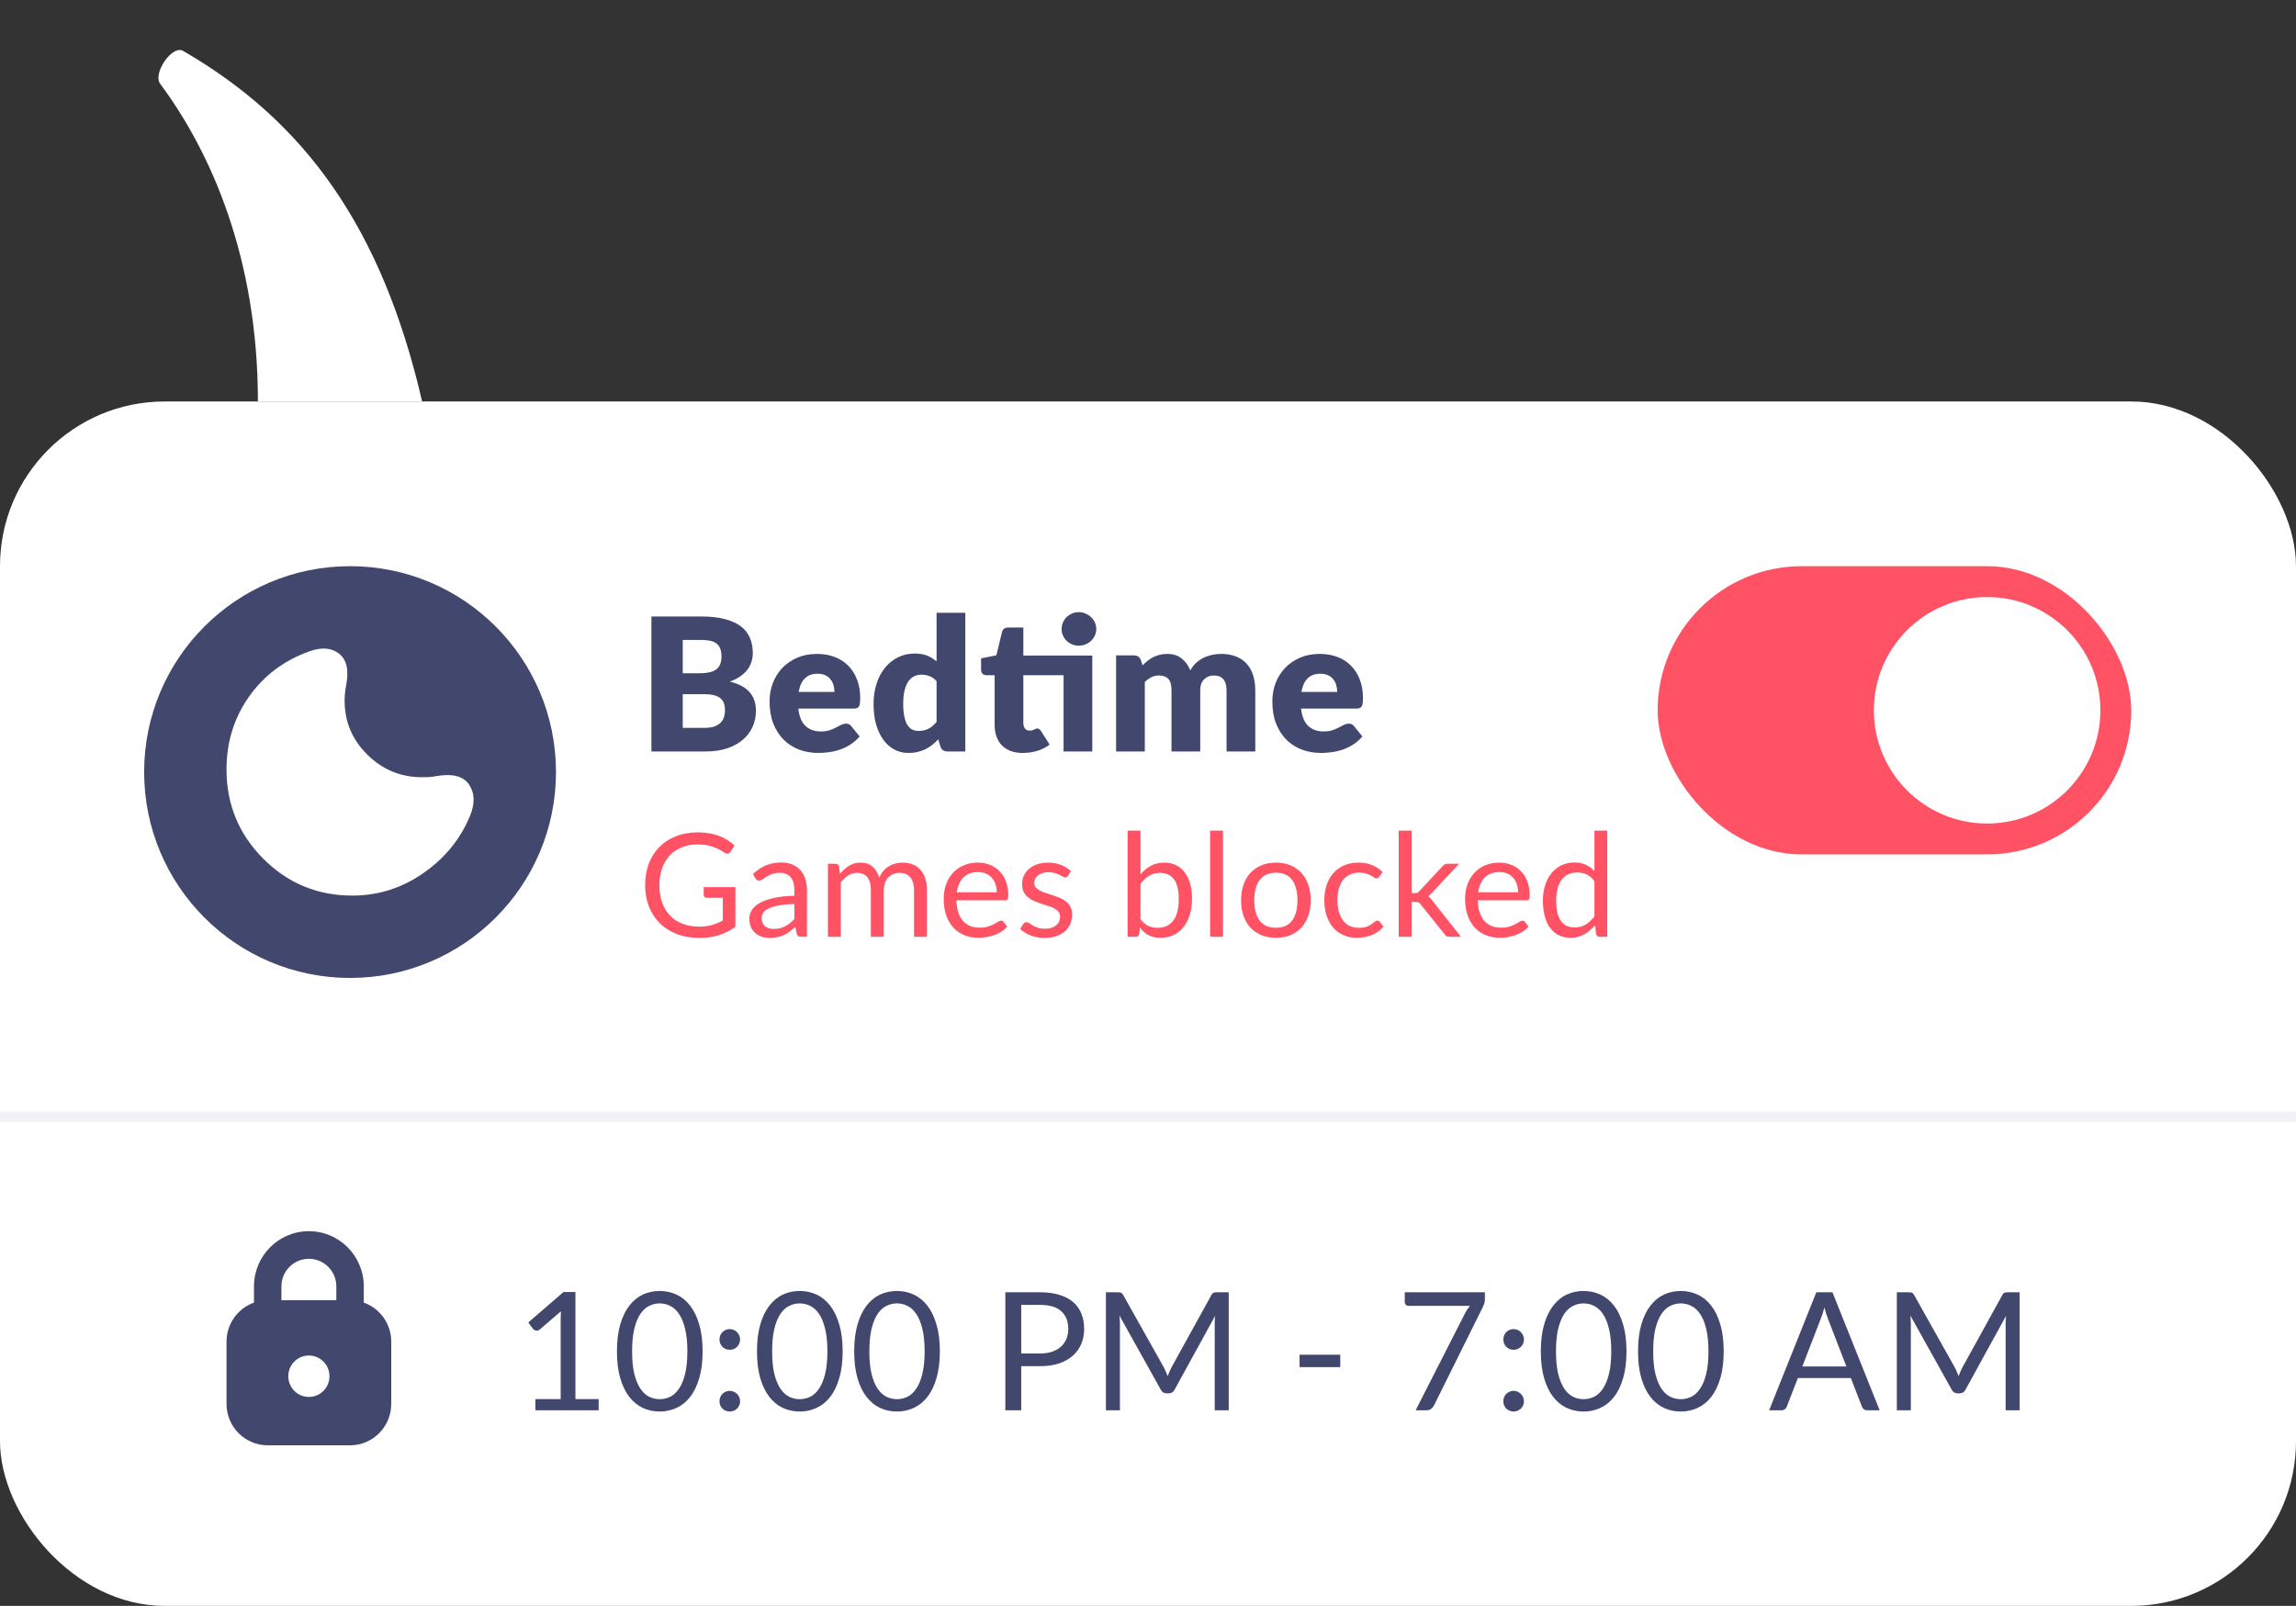 <svg width="223" height="156" viewBox="0 0 223 156" fill="none" xmlns="http://www.w3.org/2000/svg">
<rect x="0" y="0" width="223" height="156" fill="#333333" stroke="none"/>
<path d="M15.55 8.128C20.471 14.75 25.049 25.021 25.049 39H41C37.059 21.977 29.521 11.739 17.782 4.943C16.722 4.329 14.819 7.144 15.55 8.128Z" fill="white"/>
<rect y="39" width="223" height="117" rx="16" fill="white"/>
<path d="M68.453 70.705C68.855 70.705 69.182 70.654 69.434 70.552C69.692 70.45 69.893 70.318 70.037 70.156C70.181 69.994 70.28 69.811 70.334 69.607C70.388 69.403 70.415 69.196 70.415 68.986C70.415 68.746 70.382 68.53 70.316 68.338C70.256 68.146 70.148 67.984 69.992 67.852C69.842 67.72 69.641 67.618 69.389 67.546C69.137 67.474 68.819 67.438 68.435 67.438H66.311V70.705H68.453ZM66.311 62.164V65.404H67.895C68.231 65.404 68.534 65.38 68.804 65.332C69.074 65.284 69.302 65.2 69.488 65.08C69.68 64.96 69.824 64.795 69.92 64.585C70.022 64.375 70.073 64.111 70.073 63.793C70.073 63.481 70.034 63.223 69.956 63.019C69.878 62.809 69.758 62.641 69.596 62.515C69.434 62.389 69.227 62.299 68.975 62.245C68.729 62.191 68.435 62.164 68.093 62.164H66.311ZM68.093 59.887C68.999 59.887 69.77 59.971 70.406 60.139C71.042 60.307 71.561 60.544 71.963 60.85C72.365 61.156 72.656 61.528 72.836 61.966C73.022 62.404 73.115 62.893 73.115 63.433C73.115 63.727 73.073 64.012 72.989 64.288C72.905 64.558 72.773 64.813 72.593 65.053C72.413 65.287 72.182 65.503 71.9 65.701C71.618 65.899 71.279 66.07 70.883 66.214C71.747 66.424 72.386 66.763 72.8 67.231C73.214 67.699 73.421 68.305 73.421 69.049C73.421 69.607 73.313 70.126 73.097 70.606C72.881 71.086 72.563 71.506 72.143 71.866C71.729 72.22 71.216 72.499 70.604 72.703C69.992 72.901 69.293 73 68.507 73H63.269V59.887H68.093ZM81.046 67.213C81.046 66.991 81.016 66.775 80.956 66.565C80.901 66.355 80.808 66.169 80.677 66.007C80.55 65.839 80.382 65.704 80.172 65.602C79.963 65.5 79.707 65.449 79.407 65.449C78.879 65.449 78.466 65.602 78.165 65.908C77.865 66.208 77.668 66.643 77.572 67.213H81.046ZM77.535 68.833C77.626 69.613 77.862 70.18 78.246 70.534C78.63 70.882 79.126 71.056 79.731 71.056C80.055 71.056 80.335 71.017 80.569 70.939C80.802 70.861 81.01 70.774 81.189 70.678C81.376 70.582 81.543 70.495 81.694 70.417C81.85 70.339 82.011 70.3 82.18 70.3C82.401 70.3 82.57 70.381 82.683 70.543L83.493 71.542C83.206 71.872 82.894 72.142 82.558 72.352C82.228 72.556 81.885 72.718 81.531 72.838C81.183 72.952 80.832 73.03 80.478 73.072C80.13 73.12 79.797 73.144 79.48 73.144C78.826 73.144 78.21 73.039 77.635 72.829C77.064 72.613 76.564 72.295 76.132 71.875C75.706 71.455 75.367 70.933 75.115 70.309C74.868 69.685 74.746 68.959 74.746 68.131C74.746 67.507 74.85 66.916 75.061 66.358C75.276 65.8 75.582 65.311 75.978 64.891C76.38 64.471 76.864 64.138 77.427 63.892C77.998 63.646 78.639 63.523 79.353 63.523C79.972 63.523 80.535 63.619 81.046 63.811C81.561 64.003 82.002 64.282 82.368 64.648C82.74 65.014 83.028 65.464 83.233 65.998C83.442 66.526 83.547 67.126 83.547 67.798C83.547 68.008 83.538 68.179 83.52 68.311C83.502 68.443 83.469 68.548 83.421 68.626C83.374 68.704 83.308 68.758 83.224 68.788C83.145 68.818 83.043 68.833 82.918 68.833H77.535ZM90.965 66.169C90.755 65.935 90.527 65.773 90.281 65.683C90.035 65.587 89.777 65.539 89.507 65.539C89.249 65.539 89.012 65.59 88.796 65.692C88.58 65.794 88.391 65.959 88.229 66.187C88.073 66.409 87.95 66.7 87.86 67.06C87.77 67.42 87.725 67.855 87.725 68.365C87.725 68.857 87.761 69.271 87.833 69.607C87.905 69.943 88.004 70.216 88.13 70.426C88.262 70.63 88.418 70.777 88.598 70.867C88.778 70.957 88.979 71.002 89.201 71.002C89.405 71.002 89.588 70.984 89.75 70.948C89.918 70.906 90.071 70.849 90.209 70.777C90.347 70.705 90.476 70.615 90.596 70.507C90.722 70.393 90.845 70.264 90.965 70.12V66.169ZM93.755 59.527V73H92.027C91.679 73 91.451 72.844 91.343 72.532L91.127 71.821C90.941 72.019 90.746 72.199 90.542 72.361C90.338 72.523 90.116 72.664 89.876 72.784C89.642 72.898 89.387 72.985 89.111 73.045C88.841 73.111 88.547 73.144 88.229 73.144C87.743 73.144 87.293 73.036 86.879 72.82C86.465 72.604 86.108 72.292 85.808 71.884C85.508 71.476 85.271 70.978 85.097 70.39C84.929 69.796 84.845 69.121 84.845 68.365C84.845 67.669 84.941 67.024 85.133 66.43C85.325 65.83 85.595 65.314 85.943 64.882C86.297 64.444 86.72 64.102 87.212 63.856C87.704 63.61 88.247 63.487 88.841 63.487C89.327 63.487 89.735 63.556 90.065 63.694C90.395 63.832 90.695 64.018 90.965 64.252V59.527H93.755ZM106.089 73H103.299V65.593H99.393V70.228C99.393 70.444 99.444 70.624 99.546 70.768C99.654 70.906 99.807 70.975 100.005 70.975C100.107 70.975 100.191 70.966 100.257 70.948C100.329 70.924 100.389 70.9 100.437 70.876C100.491 70.846 100.539 70.822 100.581 70.804C100.629 70.78 100.683 70.768 100.743 70.768C100.827 70.768 100.893 70.789 100.941 70.831C100.995 70.867 101.049 70.927 101.103 71.011L101.949 72.334C101.589 72.604 101.184 72.808 100.734 72.946C100.284 73.078 99.819 73.144 99.339 73.144C98.895 73.144 98.502 73.081 98.16 72.955C97.824 72.823 97.539 72.64 97.305 72.406C97.077 72.166 96.903 71.878 96.783 71.542C96.663 71.206 96.603 70.831 96.603 70.417V65.593H95.811C95.667 65.593 95.544 65.548 95.442 65.458C95.34 65.362 95.289 65.224 95.289 65.044V63.955L96.774 63.658L97.323 61.39C97.395 61.102 97.599 60.958 97.935 60.958H99.393V63.685H106.089V73ZM106.476 61.102C106.476 61.324 106.431 61.534 106.341 61.732C106.251 61.93 106.128 62.104 105.972 62.254C105.816 62.398 105.633 62.512 105.423 62.596C105.219 62.68 105 62.722 104.766 62.722C104.538 62.722 104.325 62.68 104.127 62.596C103.929 62.512 103.752 62.398 103.596 62.254C103.446 62.104 103.326 61.93 103.236 61.732C103.152 61.534 103.11 61.324 103.11 61.102C103.11 60.88 103.152 60.67 103.236 60.472C103.326 60.268 103.446 60.094 103.596 59.95C103.752 59.8 103.929 59.683 104.127 59.599C104.325 59.509 104.538 59.464 104.766 59.464C105 59.464 105.219 59.509 105.423 59.599C105.633 59.683 105.816 59.8 105.972 59.95C106.128 60.094 106.251 60.268 106.341 60.472C106.431 60.67 106.476 60.88 106.476 61.102ZM108.401 73V63.667H110.129C110.477 63.667 110.705 63.823 110.813 64.135L110.966 64.639C111.122 64.477 111.284 64.33 111.452 64.198C111.62 64.06 111.8 63.943 111.992 63.847C112.19 63.745 112.4 63.667 112.622 63.613C112.85 63.553 113.099 63.523 113.369 63.523C113.933 63.523 114.398 63.67 114.764 63.964C115.136 64.252 115.418 64.639 115.61 65.125C115.766 64.837 115.955 64.591 116.177 64.387C116.405 64.183 116.648 64.018 116.906 63.892C117.17 63.766 117.446 63.673 117.734 63.613C118.028 63.553 118.319 63.523 118.607 63.523C119.141 63.523 119.615 63.604 120.029 63.766C120.443 63.922 120.788 64.153 121.064 64.459C121.346 64.759 121.559 65.131 121.703 65.575C121.847 66.013 121.919 66.511 121.919 67.069V73H119.129V67.069C119.129 66.103 118.715 65.62 117.887 65.62C117.509 65.62 117.194 65.746 116.942 65.998C116.696 66.244 116.573 66.601 116.573 67.069V73H113.783V67.069C113.783 66.535 113.678 66.16 113.468 65.944C113.258 65.728 112.949 65.62 112.541 65.62C112.289 65.62 112.049 65.677 111.821 65.791C111.599 65.905 111.389 66.058 111.191 66.25V73H108.401ZM129.876 67.213C129.876 66.991 129.846 66.775 129.786 66.565C129.732 66.355 129.639 66.169 129.507 66.007C129.381 65.839 129.213 65.704 129.003 65.602C128.793 65.5 128.538 65.449 128.238 65.449C127.71 65.449 127.296 65.602 126.996 65.908C126.696 66.208 126.498 66.643 126.402 67.213H129.876ZM126.366 68.833C126.456 69.613 126.693 70.18 127.077 70.534C127.461 70.882 127.956 71.056 128.562 71.056C128.886 71.056 129.165 71.017 129.399 70.939C129.633 70.861 129.84 70.774 130.02 70.678C130.206 70.582 130.374 70.495 130.524 70.417C130.68 70.339 130.842 70.3 131.01 70.3C131.232 70.3 131.4 70.381 131.514 70.543L132.324 71.542C132.036 71.872 131.724 72.142 131.388 72.352C131.058 72.556 130.716 72.718 130.362 72.838C130.014 72.952 129.663 73.03 129.309 73.072C128.961 73.12 128.628 73.144 128.31 73.144C127.656 73.144 127.041 73.039 126.465 72.829C125.895 72.613 125.394 72.295 124.962 71.875C124.536 71.455 124.197 70.933 123.945 70.309C123.699 69.685 123.576 68.959 123.576 68.131C123.576 67.507 123.681 66.916 123.891 66.358C124.107 65.8 124.413 65.311 124.809 64.891C125.211 64.471 125.694 64.138 126.258 63.892C126.828 63.646 127.47 63.523 128.184 63.523C128.802 63.523 129.366 63.619 129.876 63.811C130.392 64.003 130.833 64.282 131.199 64.648C131.571 65.014 131.859 65.464 132.063 65.998C132.273 66.526 132.378 67.126 132.378 67.798C132.378 68.008 132.369 68.179 132.351 68.311C132.333 68.443 132.3 68.548 132.252 68.626C132.204 68.704 132.138 68.758 132.054 68.788C131.976 68.818 131.874 68.833 131.748 68.833H126.366Z" fill="#42476E"/>
<path d="M71.429 86.177V90.027C70.925 90.391 70.386 90.664 69.812 90.846C69.243 91.023 68.617 91.112 67.936 91.112C67.129 91.112 66.401 90.988 65.752 90.741C65.103 90.489 64.548 90.139 64.086 89.691C63.629 89.238 63.276 88.697 63.029 88.067C62.782 87.437 62.658 86.744 62.658 85.988C62.658 85.223 62.777 84.525 63.015 83.895C63.258 83.265 63.601 82.726 64.044 82.278C64.487 81.825 65.026 81.475 65.661 81.228C66.296 80.981 67.005 80.857 67.789 80.857C68.186 80.857 68.554 80.887 68.895 80.948C69.236 81.004 69.551 81.088 69.84 81.2C70.129 81.307 70.398 81.44 70.645 81.599C70.892 81.753 71.123 81.928 71.338 82.124L70.953 82.74C70.892 82.833 70.813 82.894 70.715 82.922C70.622 82.945 70.517 82.922 70.4 82.852C70.288 82.787 70.16 82.707 70.015 82.614C69.87 82.521 69.693 82.432 69.483 82.348C69.278 82.259 69.033 82.185 68.748 82.124C68.468 82.063 68.134 82.033 67.747 82.033C67.182 82.033 66.671 82.126 66.214 82.313C65.757 82.495 65.367 82.759 65.045 83.104C64.723 83.445 64.476 83.86 64.303 84.35C64.13 84.835 64.044 85.381 64.044 85.988C64.044 86.618 64.133 87.183 64.31 87.682C64.492 88.177 64.749 88.599 65.08 88.949C65.416 89.294 65.822 89.558 66.298 89.74C66.774 89.922 67.308 90.013 67.901 90.013C68.368 90.013 68.781 89.962 69.14 89.859C69.504 89.752 69.859 89.605 70.204 89.418V87.213H68.643C68.554 87.213 68.482 87.187 68.426 87.136C68.375 87.085 68.349 87.022 68.349 86.947V86.177H71.429ZM77.156 87.808C76.582 87.827 76.091 87.873 75.686 87.948C75.284 88.018 74.955 88.111 74.698 88.228C74.447 88.345 74.262 88.482 74.145 88.641C74.034 88.8 73.978 88.977 73.978 89.173C73.978 89.36 74.008 89.521 74.069 89.656C74.129 89.791 74.211 89.903 74.314 89.992C74.421 90.076 74.544 90.139 74.684 90.181C74.829 90.218 74.983 90.237 75.147 90.237C75.366 90.237 75.567 90.216 75.749 90.174C75.93 90.127 76.101 90.062 76.26 89.978C76.423 89.894 76.577 89.794 76.722 89.677C76.871 89.56 77.016 89.427 77.156 89.278V87.808ZM73.13 84.91C73.522 84.532 73.945 84.25 74.397 84.063C74.85 83.876 75.352 83.783 75.903 83.783C76.299 83.783 76.651 83.848 76.96 83.979C77.267 84.11 77.526 84.292 77.737 84.525C77.947 84.758 78.105 85.041 78.213 85.372C78.32 85.703 78.374 86.067 78.374 86.464V91H77.82C77.699 91 77.606 90.981 77.54 90.944C77.475 90.902 77.424 90.823 77.386 90.706L77.246 90.034C77.06 90.207 76.878 90.361 76.701 90.496C76.523 90.627 76.337 90.739 76.141 90.832C75.945 90.921 75.734 90.988 75.51 91.035C75.291 91.086 75.046 91.112 74.775 91.112C74.5 91.112 74.241 91.075 73.999 91C73.756 90.921 73.543 90.804 73.362 90.65C73.184 90.496 73.042 90.302 72.934 90.069C72.832 89.831 72.781 89.551 72.781 89.229C72.781 88.949 72.858 88.681 73.011 88.424C73.165 88.163 73.415 87.932 73.76 87.731C74.106 87.53 74.556 87.367 75.112 87.241C75.667 87.11 76.348 87.036 77.156 87.017V86.464C77.156 85.913 77.037 85.498 76.799 85.218C76.561 84.933 76.213 84.791 75.755 84.791C75.448 84.791 75.189 84.831 74.978 84.91C74.773 84.985 74.594 85.071 74.439 85.169C74.29 85.262 74.159 85.349 74.047 85.428C73.94 85.503 73.833 85.54 73.725 85.54C73.641 85.54 73.569 85.519 73.508 85.477C73.448 85.43 73.397 85.374 73.355 85.309L73.13 84.91ZM80.412 91V83.909H81.16C81.338 83.909 81.448 83.995 81.49 84.168L81.581 84.896C81.842 84.574 82.136 84.31 82.463 84.105C82.789 83.9 83.167 83.797 83.597 83.797C84.073 83.797 84.457 83.93 84.751 84.196C85.05 84.462 85.265 84.821 85.395 85.274C85.498 85.017 85.629 84.796 85.787 84.609C85.951 84.422 86.133 84.268 86.334 84.147C86.534 84.026 86.746 83.937 86.971 83.881C87.199 83.825 87.43 83.797 87.663 83.797C88.037 83.797 88.368 83.858 88.657 83.979C88.951 84.096 89.199 84.268 89.4 84.497C89.605 84.726 89.761 85.008 89.868 85.344C89.976 85.675 90.029 86.056 90.029 86.485V91H88.776V86.485C88.776 85.93 88.655 85.51 88.412 85.225C88.17 84.936 87.82 84.791 87.362 84.791C87.157 84.791 86.961 84.828 86.775 84.903C86.593 84.973 86.431 85.078 86.291 85.218C86.151 85.358 86.04 85.535 85.956 85.75C85.876 85.96 85.837 86.205 85.837 86.485V91H84.584V86.485C84.584 85.916 84.469 85.491 84.24 85.211C84.012 84.931 83.678 84.791 83.24 84.791C82.931 84.791 82.647 84.875 82.385 85.043C82.124 85.206 81.884 85.43 81.665 85.715V91H80.412ZM96.809 86.681C96.809 86.392 96.767 86.128 96.683 85.89C96.604 85.647 96.485 85.44 96.326 85.267C96.172 85.09 95.983 84.954 95.759 84.861C95.535 84.763 95.281 84.714 94.996 84.714C94.399 84.714 93.925 84.889 93.575 85.239C93.23 85.584 93.015 86.065 92.931 86.681H96.809ZM97.817 90.006C97.663 90.193 97.479 90.356 97.264 90.496C97.05 90.631 96.819 90.743 96.571 90.832C96.329 90.921 96.077 90.986 95.815 91.028C95.554 91.075 95.295 91.098 95.038 91.098C94.548 91.098 94.096 91.016 93.68 90.853C93.27 90.685 92.913 90.442 92.609 90.125C92.311 89.803 92.077 89.406 91.909 88.935C91.741 88.464 91.657 87.922 91.657 87.311C91.657 86.816 91.732 86.354 91.881 85.925C92.035 85.496 92.255 85.125 92.539 84.812C92.824 84.495 93.172 84.247 93.582 84.07C93.993 83.888 94.455 83.797 94.968 83.797C95.393 83.797 95.785 83.869 96.144 84.014C96.508 84.154 96.821 84.359 97.082 84.63C97.348 84.896 97.556 85.227 97.705 85.624C97.855 86.016 97.929 86.464 97.929 86.968C97.929 87.164 97.908 87.295 97.866 87.36C97.824 87.425 97.745 87.458 97.628 87.458H92.889C92.903 87.906 92.964 88.296 93.071 88.627C93.183 88.958 93.337 89.236 93.533 89.46C93.729 89.679 93.963 89.845 94.233 89.957C94.504 90.064 94.807 90.118 95.143 90.118C95.456 90.118 95.724 90.083 95.948 90.013C96.177 89.938 96.373 89.859 96.536 89.775C96.7 89.691 96.835 89.614 96.942 89.544C97.054 89.469 97.15 89.432 97.229 89.432C97.332 89.432 97.411 89.472 97.467 89.551L97.817 90.006ZM103.73 85.078C103.674 85.181 103.587 85.232 103.471 85.232C103.401 85.232 103.321 85.206 103.233 85.155C103.144 85.104 103.034 85.048 102.904 84.987C102.778 84.922 102.626 84.863 102.449 84.812C102.271 84.756 102.061 84.728 101.819 84.728C101.609 84.728 101.42 84.756 101.252 84.812C101.084 84.863 100.939 84.936 100.818 85.029C100.701 85.122 100.61 85.232 100.545 85.358C100.484 85.479 100.454 85.612 100.454 85.757C100.454 85.939 100.505 86.091 100.608 86.212C100.715 86.333 100.855 86.438 101.028 86.527C101.2 86.616 101.396 86.695 101.616 86.765C101.835 86.83 102.059 86.903 102.288 86.982C102.521 87.057 102.747 87.141 102.967 87.234C103.186 87.327 103.382 87.444 103.555 87.584C103.727 87.724 103.865 87.897 103.968 88.102C104.075 88.303 104.129 88.545 104.129 88.83C104.129 89.157 104.07 89.46 103.954 89.74C103.837 90.015 103.664 90.256 103.436 90.461C103.207 90.662 102.927 90.82 102.596 90.937C102.264 91.054 101.882 91.112 101.448 91.112C100.953 91.112 100.505 91.033 100.104 90.874C99.702 90.711 99.362 90.503 99.082 90.251L99.376 89.775C99.413 89.714 99.457 89.668 99.509 89.635C99.56 89.602 99.625 89.586 99.705 89.586C99.789 89.586 99.877 89.619 99.971 89.684C100.064 89.749 100.176 89.822 100.307 89.901C100.442 89.98 100.605 90.053 100.797 90.118C100.988 90.183 101.226 90.216 101.511 90.216C101.753 90.216 101.966 90.186 102.148 90.125C102.33 90.06 102.481 89.973 102.603 89.866C102.724 89.759 102.813 89.635 102.869 89.495C102.929 89.355 102.96 89.206 102.96 89.047C102.96 88.851 102.906 88.69 102.799 88.564C102.696 88.433 102.558 88.324 102.386 88.235C102.213 88.142 102.015 88.062 101.791 87.997C101.571 87.927 101.345 87.855 101.112 87.78C100.883 87.705 100.657 87.621 100.433 87.528C100.213 87.43 100.017 87.309 99.845 87.164C99.672 87.019 99.532 86.842 99.425 86.632C99.322 86.417 99.271 86.158 99.271 85.855C99.271 85.584 99.327 85.325 99.439 85.078C99.551 84.826 99.714 84.607 99.929 84.42C100.143 84.229 100.407 84.077 100.72 83.965C101.032 83.853 101.389 83.797 101.791 83.797C102.257 83.797 102.675 83.872 103.044 84.021C103.417 84.166 103.739 84.366 104.01 84.623L103.73 85.078ZM110.771 89.292C111 89.6 111.25 89.817 111.52 89.943C111.796 90.069 112.097 90.132 112.423 90.132C113.091 90.132 113.602 89.896 113.956 89.425C114.311 88.954 114.488 88.251 114.488 87.318C114.488 86.45 114.33 85.813 114.012 85.407C113.7 84.996 113.252 84.791 112.668 84.791C112.262 84.791 111.908 84.884 111.604 85.071C111.306 85.258 111.028 85.521 110.771 85.862V89.292ZM110.771 84.931C111.07 84.586 111.406 84.31 111.779 84.105C112.157 83.9 112.591 83.797 113.081 83.797C113.497 83.797 113.87 83.876 114.201 84.035C114.537 84.194 114.822 84.425 115.055 84.728C115.289 85.027 115.466 85.391 115.587 85.82C115.713 86.249 115.776 86.732 115.776 87.269C115.776 87.843 115.706 88.366 115.566 88.837C115.426 89.308 115.223 89.712 114.957 90.048C114.696 90.379 114.376 90.638 113.998 90.825C113.62 91.007 113.196 91.098 112.724 91.098C112.258 91.098 111.863 91.012 111.541 90.839C111.224 90.662 110.946 90.412 110.708 90.09L110.645 90.734C110.608 90.911 110.501 91 110.323 91H109.518V80.689H110.771V84.931ZM118.78 80.689V91H117.534V80.689H118.78ZM123.93 83.797C124.448 83.797 124.915 83.883 125.33 84.056C125.745 84.229 126.1 84.474 126.394 84.791C126.688 85.108 126.912 85.493 127.066 85.946C127.225 86.394 127.304 86.896 127.304 87.451C127.304 88.011 127.225 88.515 127.066 88.963C126.912 89.411 126.688 89.794 126.394 90.111C126.1 90.428 125.745 90.673 125.33 90.846C124.915 91.014 124.448 91.098 123.93 91.098C123.407 91.098 122.936 91.014 122.516 90.846C122.101 90.673 121.746 90.428 121.452 90.111C121.158 89.794 120.932 89.411 120.773 88.963C120.619 88.515 120.542 88.011 120.542 87.451C120.542 86.896 120.619 86.394 120.773 85.946C120.932 85.493 121.158 85.108 121.452 84.791C121.746 84.474 122.101 84.229 122.516 84.056C122.936 83.883 123.407 83.797 123.93 83.797ZM123.93 90.125C124.63 90.125 125.153 89.892 125.498 89.425C125.843 88.954 126.016 88.298 126.016 87.458C126.016 86.613 125.843 85.955 125.498 85.484C125.153 85.013 124.63 84.777 123.93 84.777C123.575 84.777 123.265 84.838 122.999 84.959C122.738 85.08 122.518 85.255 122.341 85.484C122.168 85.713 122.038 85.995 121.949 86.331C121.865 86.662 121.823 87.038 121.823 87.458C121.823 88.298 121.996 88.954 122.341 89.425C122.691 89.892 123.221 90.125 123.93 90.125ZM133.959 85.169C133.922 85.22 133.885 85.26 133.847 85.288C133.81 85.316 133.759 85.33 133.693 85.33C133.623 85.33 133.546 85.302 133.462 85.246C133.378 85.185 133.273 85.12 133.147 85.05C133.026 84.98 132.874 84.917 132.692 84.861C132.515 84.8 132.296 84.77 132.034 84.77C131.684 84.77 131.376 84.833 131.11 84.959C130.844 85.08 130.62 85.258 130.438 85.491C130.261 85.724 130.126 86.007 130.032 86.338C129.944 86.669 129.899 87.04 129.899 87.451C129.899 87.88 129.948 88.263 130.046 88.599C130.144 88.93 130.282 89.21 130.459 89.439C130.641 89.663 130.858 89.836 131.11 89.957C131.367 90.074 131.654 90.132 131.971 90.132C132.275 90.132 132.524 90.097 132.72 90.027C132.916 89.952 133.077 89.871 133.203 89.782C133.334 89.693 133.441 89.614 133.525 89.544C133.614 89.469 133.7 89.432 133.784 89.432C133.887 89.432 133.966 89.472 134.022 89.551L134.372 90.006C134.218 90.197 134.043 90.361 133.847 90.496C133.651 90.631 133.439 90.746 133.21 90.839C132.986 90.928 132.751 90.993 132.503 91.035C132.256 91.077 132.004 91.098 131.747 91.098C131.304 91.098 130.891 91.016 130.508 90.853C130.13 90.69 129.801 90.454 129.521 90.146C129.241 89.833 129.022 89.451 128.863 88.998C128.705 88.545 128.625 88.03 128.625 87.451C128.625 86.924 128.698 86.436 128.842 85.988C128.992 85.54 129.206 85.155 129.486 84.833C129.771 84.506 130.119 84.252 130.529 84.07C130.945 83.888 131.421 83.797 131.957 83.797C132.457 83.797 132.895 83.879 133.273 84.042C133.656 84.201 133.994 84.427 134.288 84.721L133.959 85.169ZM137.103 80.689V86.758H137.425C137.518 86.758 137.595 86.746 137.656 86.723C137.721 86.695 137.789 86.641 137.859 86.562L140.099 84.161C140.164 84.082 140.232 84.021 140.302 83.979C140.377 83.932 140.475 83.909 140.596 83.909H141.723L139.112 86.688C138.986 86.847 138.851 86.97 138.706 87.059C138.79 87.115 138.865 87.18 138.93 87.255C139 87.325 139.065 87.407 139.126 87.5L141.898 91H140.785C140.678 91 140.584 90.984 140.505 90.951C140.43 90.914 140.365 90.848 140.309 90.755L137.978 87.85C137.908 87.752 137.838 87.689 137.768 87.661C137.703 87.628 137.6 87.612 137.46 87.612H137.103V91H135.85V80.689H137.103ZM147.449 86.681C147.449 86.392 147.407 86.128 147.323 85.89C147.243 85.647 147.124 85.44 146.966 85.267C146.812 85.09 146.623 84.954 146.399 84.861C146.175 84.763 145.92 84.714 145.636 84.714C145.038 84.714 144.565 84.889 144.215 85.239C143.869 85.584 143.655 86.065 143.571 86.681H147.449ZM148.457 90.006C148.303 90.193 148.118 90.356 147.904 90.496C147.689 90.631 147.458 90.743 147.211 90.832C146.968 90.921 146.716 90.986 146.455 91.028C146.193 91.075 145.934 91.098 145.678 91.098C145.188 91.098 144.735 91.016 144.32 90.853C143.909 90.685 143.552 90.442 143.249 90.125C142.95 89.803 142.717 89.406 142.549 88.935C142.381 88.464 142.297 87.922 142.297 87.311C142.297 86.816 142.371 86.354 142.521 85.925C142.675 85.496 142.894 85.125 143.179 84.812C143.463 84.495 143.811 84.247 144.222 84.07C144.632 83.888 145.094 83.797 145.608 83.797C146.032 83.797 146.424 83.869 146.784 84.014C147.148 84.154 147.46 84.359 147.722 84.63C147.988 84.896 148.195 85.227 148.345 85.624C148.494 86.016 148.569 86.464 148.569 86.968C148.569 87.164 148.548 87.295 148.506 87.36C148.464 87.425 148.384 87.458 148.268 87.458H143.529C143.543 87.906 143.603 88.296 143.711 88.627C143.823 88.958 143.977 89.236 144.173 89.46C144.369 89.679 144.602 89.845 144.873 89.957C145.143 90.064 145.447 90.118 145.783 90.118C146.095 90.118 146.364 90.083 146.588 90.013C146.816 89.938 147.012 89.859 147.176 89.775C147.339 89.691 147.474 89.614 147.582 89.544C147.694 89.469 147.789 89.432 147.869 89.432C147.971 89.432 148.051 89.472 148.107 89.551L148.457 90.006ZM154.859 85.596C154.626 85.283 154.374 85.066 154.103 84.945C153.833 84.819 153.529 84.756 153.193 84.756C152.535 84.756 152.029 84.992 151.674 85.463C151.32 85.934 151.142 86.606 151.142 87.479C151.142 87.941 151.182 88.338 151.261 88.669C151.341 88.996 151.457 89.266 151.611 89.481C151.765 89.691 151.954 89.845 152.178 89.943C152.402 90.041 152.657 90.09 152.941 90.09C153.352 90.09 153.709 89.997 154.012 89.81C154.32 89.623 154.603 89.36 154.859 89.019V85.596ZM156.105 80.689V91H155.363C155.186 91 155.074 90.914 155.027 90.741L154.915 89.88C154.612 90.244 154.267 90.538 153.879 90.762C153.492 90.986 153.044 91.098 152.535 91.098C152.129 91.098 151.761 91.021 151.429 90.867C151.098 90.708 150.816 90.477 150.582 90.174C150.349 89.871 150.169 89.493 150.043 89.04C149.917 88.587 149.854 88.067 149.854 87.479C149.854 86.956 149.924 86.471 150.064 86.023C150.204 85.57 150.405 85.178 150.666 84.847C150.928 84.516 151.247 84.257 151.625 84.07C152.008 83.879 152.437 83.783 152.913 83.783C153.347 83.783 153.718 83.858 154.026 84.007C154.339 84.152 154.617 84.355 154.859 84.616V80.689H156.105Z" fill="#FF5365"/>
<rect x="161" y="55" width="46" height="28" rx="14" fill="#FF5365"/>
<circle cx="193" cy="69" r="11" fill="white"/>
<path d="M58.144 135.912V137H52V135.912H54.456V128.096C54.456 127.861 54.464 127.624 54.48 127.384L52.44 129.136C52.371 129.195 52.301 129.232 52.232 129.248C52.163 129.259 52.099 129.259 52.04 129.248C51.981 129.237 51.925 129.216 51.872 129.184C51.824 129.152 51.787 129.117 51.76 129.08L51.312 128.464L54.728 125.512H55.888V135.912H58.144ZM68.241 131.272C68.241 132.275 68.132 133.144 67.913 133.88C67.7 134.611 67.407 135.216 67.033 135.696C66.66 136.176 66.217 136.533 65.705 136.768C65.199 137.003 64.655 137.12 64.073 137.12C63.487 137.12 62.94 137.003 62.433 136.768C61.932 136.533 61.495 136.176 61.121 135.696C60.748 135.216 60.455 134.611 60.241 133.88C60.028 133.144 59.921 132.275 59.921 131.272C59.921 130.269 60.028 129.4 60.241 128.664C60.455 127.928 60.748 127.32 61.121 126.84C61.495 126.355 61.932 125.995 62.433 125.76C62.94 125.525 63.487 125.408 64.073 125.408C64.655 125.408 65.199 125.525 65.705 125.76C66.217 125.995 66.66 126.355 67.033 126.84C67.407 127.32 67.7 127.928 67.913 128.664C68.132 129.4 68.241 130.269 68.241 131.272ZM66.761 131.272C66.761 130.397 66.687 129.664 66.537 129.072C66.393 128.475 66.196 127.995 65.945 127.632C65.7 127.269 65.415 127.011 65.089 126.856C64.764 126.696 64.425 126.616 64.073 126.616C63.721 126.616 63.383 126.696 63.057 126.856C62.732 127.011 62.447 127.269 62.201 127.632C61.956 127.995 61.759 128.475 61.609 129.072C61.465 129.664 61.393 130.397 61.393 131.272C61.393 132.147 61.465 132.88 61.609 133.472C61.759 134.064 61.956 134.541 62.201 134.904C62.447 135.267 62.732 135.528 63.057 135.688C63.383 135.843 63.721 135.92 64.073 135.92C64.425 135.92 64.764 135.843 65.089 135.688C65.415 135.528 65.7 135.267 65.945 134.904C66.196 134.541 66.393 134.064 66.537 133.472C66.687 132.88 66.761 132.147 66.761 131.272ZM69.882 136.12C69.882 135.981 69.906 135.851 69.954 135.728C70.008 135.605 70.077 135.499 70.162 135.408C70.253 135.317 70.36 135.245 70.483 135.192C70.605 135.139 70.736 135.112 70.874 135.112C71.013 135.112 71.144 135.139 71.266 135.192C71.389 135.245 71.496 135.317 71.587 135.408C71.677 135.499 71.749 135.605 71.802 135.728C71.856 135.851 71.882 135.981 71.882 136.12C71.882 136.264 71.856 136.397 71.802 136.52C71.749 136.637 71.677 136.741 71.587 136.832C71.496 136.923 71.389 136.992 71.266 137.04C71.144 137.093 71.013 137.12 70.874 137.12C70.736 137.12 70.605 137.093 70.483 137.04C70.36 136.992 70.253 136.923 70.162 136.832C70.077 136.741 70.008 136.637 69.954 136.52C69.906 136.397 69.882 136.264 69.882 136.12ZM69.882 130.12C69.882 129.981 69.906 129.851 69.954 129.728C70.008 129.605 70.077 129.499 70.162 129.408C70.253 129.317 70.36 129.245 70.483 129.192C70.605 129.139 70.736 129.112 70.874 129.112C71.013 129.112 71.144 129.139 71.266 129.192C71.389 129.245 71.496 129.317 71.587 129.408C71.677 129.499 71.749 129.605 71.802 129.728C71.856 129.851 71.882 129.981 71.882 130.12C71.882 130.264 71.856 130.397 71.802 130.52C71.749 130.637 71.677 130.741 71.587 130.832C71.496 130.923 71.389 130.995 71.266 131.048C71.144 131.096 71.013 131.12 70.874 131.12C70.736 131.12 70.605 131.096 70.483 131.048C70.36 130.995 70.253 130.923 70.162 130.832C70.077 130.741 70.008 130.637 69.954 130.52C69.906 130.397 69.882 130.264 69.882 130.12ZM81.843 131.272C81.843 132.275 81.733 133.144 81.514 133.88C81.301 134.611 81.008 135.216 80.635 135.696C80.261 136.176 79.819 136.533 79.306 136.768C78.8 137.003 78.256 137.12 77.674 137.12C77.088 137.12 76.541 137.003 76.034 136.768C75.533 136.533 75.096 136.176 74.722 135.696C74.349 135.216 74.056 134.611 73.843 133.88C73.629 133.144 73.522 132.275 73.522 131.272C73.522 130.269 73.629 129.4 73.843 128.664C74.056 127.928 74.349 127.32 74.722 126.84C75.096 126.355 75.533 125.995 76.034 125.76C76.541 125.525 77.088 125.408 77.674 125.408C78.256 125.408 78.8 125.525 79.306 125.76C79.819 125.995 80.261 126.355 80.635 126.84C81.008 127.32 81.301 127.928 81.514 128.664C81.733 129.4 81.843 130.269 81.843 131.272ZM80.362 131.272C80.362 130.397 80.288 129.664 80.138 129.072C79.995 128.475 79.797 127.995 79.546 127.632C79.301 127.269 79.016 127.011 78.691 126.856C78.365 126.696 78.026 126.616 77.674 126.616C77.323 126.616 76.984 126.696 76.659 126.856C76.333 127.011 76.048 127.269 75.802 127.632C75.557 127.995 75.36 128.475 75.21 129.072C75.067 129.664 74.995 130.397 74.995 131.272C74.995 132.147 75.067 132.88 75.21 133.472C75.36 134.064 75.557 134.541 75.802 134.904C76.048 135.267 76.333 135.528 76.659 135.688C76.984 135.843 77.323 135.92 77.674 135.92C78.026 135.92 78.365 135.843 78.691 135.688C79.016 135.528 79.301 135.267 79.546 134.904C79.797 134.541 79.995 134.064 80.138 133.472C80.288 132.88 80.362 132.147 80.362 131.272ZM91.284 131.272C91.284 132.275 91.174 133.144 90.956 133.88C90.742 134.611 90.449 135.216 90.076 135.696C89.702 136.176 89.26 136.533 88.748 136.768C88.241 137.003 87.697 137.12 87.116 137.12C86.529 137.12 85.982 137.003 85.476 136.768C84.974 136.533 84.537 136.176 84.164 135.696C83.79 135.216 83.497 134.611 83.284 133.88C83.07 133.144 82.964 132.275 82.964 131.272C82.964 130.269 83.07 129.4 83.284 128.664C83.497 127.928 83.79 127.32 84.164 126.84C84.537 126.355 84.974 125.995 85.476 125.76C85.982 125.525 86.529 125.408 87.116 125.408C87.697 125.408 88.241 125.525 88.748 125.76C89.26 125.995 89.702 126.355 90.076 126.84C90.449 127.32 90.742 127.928 90.956 128.664C91.174 129.4 91.284 130.269 91.284 131.272ZM89.804 131.272C89.804 130.397 89.729 129.664 89.58 129.072C89.436 128.475 89.238 127.995 88.988 127.632C88.742 127.269 88.457 127.011 88.132 126.856C87.806 126.696 87.468 126.616 87.116 126.616C86.764 126.616 86.425 126.696 86.1 126.856C85.774 127.011 85.489 127.269 85.244 127.632C84.998 127.995 84.801 128.475 84.652 129.072C84.508 129.664 84.436 130.397 84.436 131.272C84.436 132.147 84.508 132.88 84.652 133.472C84.801 134.064 84.998 134.541 85.244 134.904C85.489 135.267 85.774 135.528 86.1 135.688C86.425 135.843 86.764 135.92 87.116 135.92C87.468 135.92 87.806 135.843 88.132 135.688C88.457 135.528 88.742 135.267 88.988 134.904C89.238 134.541 89.436 134.064 89.58 133.472C89.729 132.88 89.804 132.147 89.804 131.272ZM101.027 131.48C101.469 131.48 101.859 131.421 102.195 131.304C102.536 131.187 102.821 131.024 103.051 130.816C103.285 130.603 103.461 130.349 103.579 130.056C103.696 129.763 103.755 129.44 103.755 129.088C103.755 128.357 103.528 127.787 103.075 127.376C102.627 126.965 101.944 126.76 101.027 126.76H99.187V131.48H101.027ZM101.027 125.536C101.752 125.536 102.381 125.621 102.915 125.792C103.453 125.957 103.899 126.195 104.251 126.504C104.603 126.813 104.864 127.187 105.035 127.624C105.211 128.061 105.299 128.549 105.299 129.088C105.299 129.621 105.205 130.109 105.019 130.552C104.832 130.995 104.557 131.376 104.195 131.696C103.837 132.016 103.392 132.267 102.859 132.448C102.331 132.624 101.72 132.712 101.027 132.712H99.187V137H97.643V125.536H101.027ZM119.34 125.536V137H117.98V128.576C117.98 128.464 117.983 128.344 117.988 128.216C117.999 128.088 118.009 127.957 118.02 127.824L114.084 134.992C113.961 135.232 113.775 135.352 113.524 135.352H113.3C113.049 135.352 112.863 135.232 112.74 134.992L108.724 127.792C108.756 128.075 108.772 128.336 108.772 128.576V137H107.412V125.536H108.556C108.695 125.536 108.801 125.549 108.876 125.576C108.951 125.603 109.023 125.677 109.092 125.8L113.052 132.856C113.116 132.984 113.177 133.117 113.236 133.256C113.3 133.395 113.359 133.536 113.412 133.68C113.465 133.536 113.521 133.395 113.58 133.256C113.639 133.112 113.703 132.976 113.772 132.848L117.66 125.8C117.724 125.677 117.793 125.603 117.868 125.576C117.948 125.549 118.057 125.536 118.196 125.536H119.34ZM126.221 131.6H130.173V132.808H126.221V131.6ZM144.221 125.536V126.176C144.221 126.357 144.199 126.507 144.157 126.624C144.119 126.741 144.082 126.84 144.045 126.92L139.293 136.496C139.223 136.635 139.127 136.755 139.005 136.856C138.882 136.952 138.719 137 138.517 137H137.493L142.309 127.544C142.378 127.411 142.45 127.288 142.525 127.176C142.599 127.064 142.679 126.957 142.765 126.856H136.781C136.69 126.856 136.61 126.821 136.541 126.752C136.471 126.677 136.437 126.595 136.437 126.504V125.536H144.221ZM146.014 136.12C146.014 135.981 146.038 135.851 146.086 135.728C146.139 135.605 146.208 135.499 146.294 135.408C146.384 135.317 146.491 135.245 146.614 135.192C146.736 135.139 146.867 135.112 147.006 135.112C147.144 135.112 147.275 135.139 147.398 135.192C147.52 135.245 147.627 135.317 147.718 135.408C147.808 135.499 147.88 135.605 147.934 135.728C147.987 135.851 148.014 135.981 148.014 136.12C148.014 136.264 147.987 136.397 147.934 136.52C147.88 136.637 147.808 136.741 147.718 136.832C147.627 136.923 147.52 136.992 147.398 137.04C147.275 137.093 147.144 137.12 147.006 137.12C146.867 137.12 146.736 137.093 146.614 137.04C146.491 136.992 146.384 136.923 146.294 136.832C146.208 136.741 146.139 136.637 146.086 136.52C146.038 136.397 146.014 136.264 146.014 136.12ZM146.014 130.12C146.014 129.981 146.038 129.851 146.086 129.728C146.139 129.605 146.208 129.499 146.294 129.408C146.384 129.317 146.491 129.245 146.614 129.192C146.736 129.139 146.867 129.112 147.006 129.112C147.144 129.112 147.275 129.139 147.398 129.192C147.52 129.245 147.627 129.317 147.718 129.408C147.808 129.499 147.88 129.605 147.934 129.728C147.987 129.851 148.014 129.981 148.014 130.12C148.014 130.264 147.987 130.397 147.934 130.52C147.88 130.637 147.808 130.741 147.718 130.832C147.627 130.923 147.52 130.995 147.398 131.048C147.275 131.096 147.144 131.12 147.006 131.12C146.867 131.12 146.736 131.096 146.614 131.048C146.491 130.995 146.384 130.923 146.294 130.832C146.208 130.741 146.139 130.637 146.086 130.52C146.038 130.397 146.014 130.264 146.014 130.12ZM157.974 131.272C157.974 132.275 157.864 133.144 157.646 133.88C157.432 134.611 157.139 135.216 156.766 135.696C156.392 136.176 155.95 136.533 155.438 136.768C154.931 137.003 154.387 137.12 153.806 137.12C153.219 137.12 152.672 137.003 152.166 136.768C151.664 136.533 151.227 136.176 150.854 135.696C150.48 135.216 150.187 134.611 149.974 133.88C149.76 133.144 149.654 132.275 149.654 131.272C149.654 130.269 149.76 129.4 149.974 128.664C150.187 127.928 150.48 127.32 150.854 126.84C151.227 126.355 151.664 125.995 152.166 125.76C152.672 125.525 153.219 125.408 153.806 125.408C154.387 125.408 154.931 125.525 155.438 125.76C155.95 125.995 156.392 126.355 156.766 126.84C157.139 127.32 157.432 127.928 157.646 128.664C157.864 129.4 157.974 130.269 157.974 131.272ZM156.494 131.272C156.494 130.397 156.419 129.664 156.27 129.072C156.126 128.475 155.928 127.995 155.678 127.632C155.432 127.269 155.147 127.011 154.822 126.856C154.496 126.696 154.158 126.616 153.806 126.616C153.454 126.616 153.115 126.696 152.79 126.856C152.464 127.011 152.179 127.269 151.934 127.632C151.688 127.995 151.491 128.475 151.342 129.072C151.198 129.664 151.126 130.397 151.126 131.272C151.126 132.147 151.198 132.88 151.342 133.472C151.491 134.064 151.688 134.541 151.934 134.904C152.179 135.267 152.464 135.528 152.79 135.688C153.115 135.843 153.454 135.92 153.806 135.92C154.158 135.92 154.496 135.843 154.822 135.688C155.147 135.528 155.432 135.267 155.678 134.904C155.928 134.541 156.126 134.064 156.27 133.472C156.419 132.88 156.494 132.147 156.494 131.272ZM167.415 131.272C167.415 132.275 167.306 133.144 167.087 133.88C166.874 134.611 166.58 135.216 166.207 135.696C165.834 136.176 165.391 136.533 164.879 136.768C164.372 137.003 163.828 137.12 163.247 137.12C162.66 137.12 162.114 137.003 161.607 136.768C161.106 136.533 160.668 136.176 160.295 135.696C159.922 135.216 159.628 134.611 159.415 133.88C159.202 133.144 159.095 132.275 159.095 131.272C159.095 130.269 159.202 129.4 159.415 128.664C159.628 127.928 159.922 127.32 160.295 126.84C160.668 126.355 161.106 125.995 161.607 125.76C162.114 125.525 162.66 125.408 163.247 125.408C163.828 125.408 164.372 125.525 164.879 125.76C165.391 125.995 165.834 126.355 166.207 126.84C166.58 127.32 166.874 127.928 167.087 128.664C167.306 129.4 167.415 130.269 167.415 131.272ZM165.935 131.272C165.935 130.397 165.86 129.664 165.711 129.072C165.567 128.475 165.37 127.995 165.119 127.632C164.874 127.269 164.588 127.011 164.263 126.856C163.938 126.696 163.599 126.616 163.247 126.616C162.895 126.616 162.556 126.696 162.231 126.856C161.906 127.011 161.62 127.269 161.375 127.632C161.13 127.995 160.932 128.475 160.783 129.072C160.639 129.664 160.567 130.397 160.567 131.272C160.567 132.147 160.639 132.88 160.783 133.472C160.932 134.064 161.13 134.541 161.375 134.904C161.62 135.267 161.906 135.528 162.231 135.688C162.556 135.843 162.895 135.92 163.247 135.92C163.599 135.92 163.938 135.843 164.263 135.688C164.588 135.528 164.874 135.267 165.119 134.904C165.37 134.541 165.567 134.064 165.711 133.472C165.86 132.88 165.935 132.147 165.935 131.272ZM179.331 132.744L177.531 128.08C177.477 127.941 177.421 127.781 177.363 127.6C177.304 127.413 177.248 127.216 177.195 127.008C177.083 127.44 176.968 127.8 176.851 128.088L175.051 132.744H179.331ZM182.563 137H181.363C181.224 137 181.112 136.965 181.027 136.896C180.941 136.827 180.877 136.739 180.835 136.632L179.763 133.864H174.619L173.547 136.632C173.515 136.728 173.453 136.813 173.363 136.888C173.272 136.963 173.16 137 173.027 137H171.827L176.411 125.536H177.979L182.563 137ZM196.159 125.536V137H194.799V128.576C194.799 128.464 194.802 128.344 194.807 128.216C194.818 128.088 194.828 127.957 194.839 127.824L190.903 134.992C190.78 135.232 190.594 135.352 190.343 135.352H190.119C189.868 135.352 189.682 135.232 189.559 134.992L185.543 127.792C185.575 128.075 185.591 128.336 185.591 128.576V137H184.231V125.536H185.375C185.514 125.536 185.62 125.549 185.695 125.576C185.77 125.603 185.842 125.677 185.911 125.8L189.871 132.856C189.935 132.984 189.996 133.117 190.055 133.256C190.119 133.395 190.178 133.536 190.231 133.68C190.284 133.536 190.34 133.395 190.399 133.256C190.458 133.112 190.522 132.976 190.591 132.848L194.479 125.8C194.543 125.677 194.612 125.603 194.687 125.576C194.767 125.549 194.876 125.536 195.015 125.536H196.159Z" fill="#42476E"/>
<rect y="108" width="223" height="1" fill="#F3F1F7"/>
<circle cx="34" cy="75" r="20" fill="#42476E"/>
<path d="M34.226 87C30.839 87 27.955 85.806 25.573 83.419C23.191 81.032 22 78.14 22 74.746C22 72.095 22.727 69.741 24.18 67.682C25.633 65.623 27.583 64.156 30.031 63.28C31.233 62.842 32.205 62.918 32.948 63.51C33.691 64.101 33.909 65.152 33.603 66.663C33.56 66.904 33.527 67.14 33.505 67.369C33.483 67.6 33.472 67.835 33.472 68.076C33.472 70.113 34.21 71.86 35.686 73.316C37.16 74.773 38.925 75.501 40.979 75.501C41.219 75.501 41.448 75.496 41.667 75.484C41.885 75.474 42.104 75.446 42.322 75.403C43.918 75.118 44.994 75.386 45.552 76.207C46.109 77.029 46.147 78.031 45.666 79.214C44.748 81.47 43.24 83.331 41.142 84.799C39.045 86.266 36.739 87 34.226 87Z" fill="white"/>
<path fill-rule="evenodd" clip-rule="evenodd" d="M24.667 124.967C24.667 122.003 27.055 119.6 30 119.6C32.946 119.6 35.333 122.003 35.333 124.967V126.309C35.333 126.385 35.332 126.461 35.329 126.537C36.885 127.088 38 128.58 38 130.335V136.374C38 138.597 36.209 140.4 34 140.4H26C23.791 140.4 22 138.597 22 136.374V130.335C22 128.58 23.115 127.088 24.671 126.537C24.668 126.461 24.667 126.385 24.667 126.309V124.967ZM32.667 126.309V124.967C32.667 123.485 31.473 122.283 30 122.283C28.527 122.283 27.333 123.485 27.333 124.967V126.309H32.667ZM30 131.677C28.895 131.677 28 132.578 28 133.69C28 134.802 28.895 135.703 30 135.703C31.105 135.703 32 134.802 32 133.69C32 132.578 31.105 131.677 30 131.677Z" fill="#42476E"/>
</svg>
